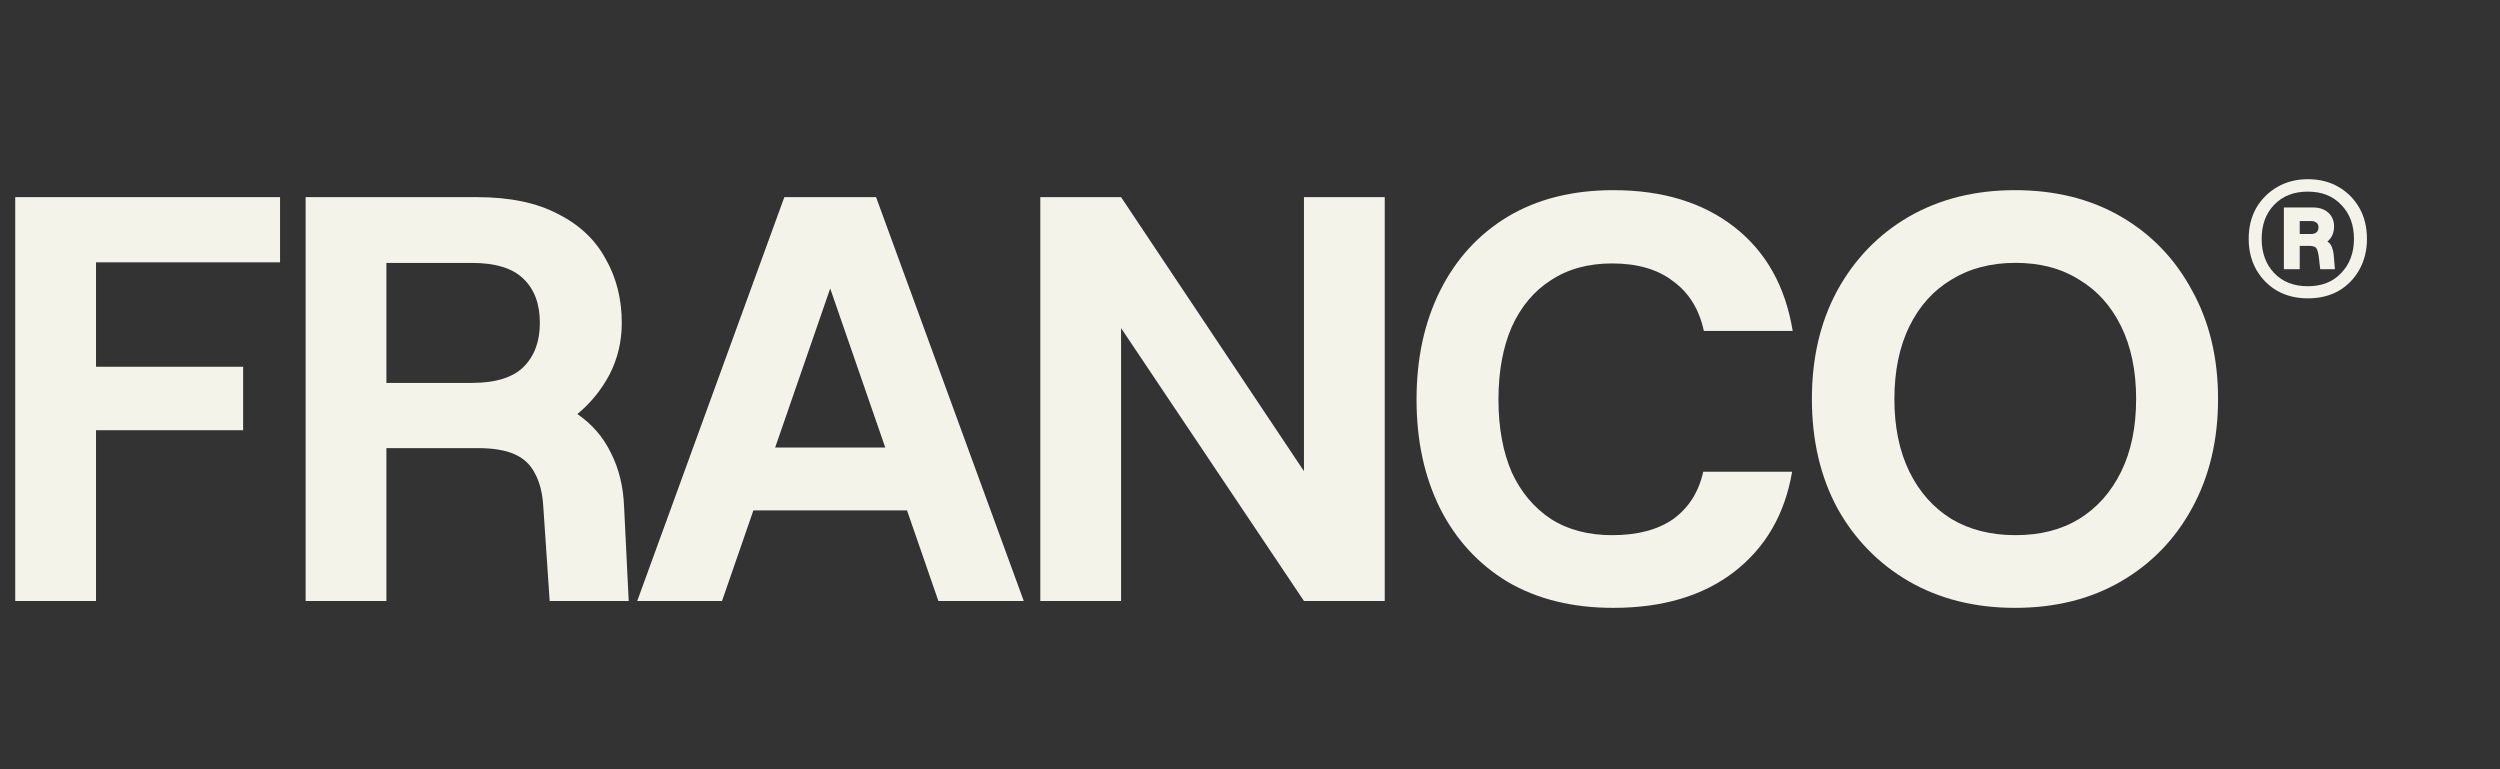 <svg width="91" height="28" viewBox="0 0 91 28" fill="none" xmlns="http://www.w3.org/2000/svg">
<rect x="0" y="0" width="91" height="28" fill="#333333" stroke="none"/>
<g clip-path="url(#clip0_28164_1793)">
<path d="M73.345 22.126C71.889 22.126 70.601 21.804 69.481 21.16C68.375 20.516 67.507 19.627 66.877 18.493C66.261 17.345 65.953 16.022 65.953 14.524C65.953 13.026 66.261 11.71 66.877 10.576C67.507 9.428 68.375 8.532 69.481 7.888C70.601 7.244 71.889 6.922 73.345 6.922C74.815 6.922 76.103 7.244 77.209 7.888C78.315 8.532 79.176 9.428 79.792 10.576C80.422 11.71 80.737 13.026 80.737 14.524C80.737 16.022 80.422 17.345 79.792 18.493C79.176 19.627 78.315 20.516 77.209 21.16C76.103 21.804 74.815 22.126 73.345 22.126ZM73.366 19.48C74.262 19.48 75.032 19.284 75.676 18.892C76.334 18.486 76.845 17.912 77.209 17.17C77.573 16.428 77.755 15.546 77.755 14.524C77.755 13.502 77.573 12.62 77.209 11.878C76.845 11.136 76.334 10.569 75.676 10.177C75.032 9.771 74.262 9.568 73.366 9.568C72.47 9.568 71.693 9.771 71.035 10.177C70.377 10.569 69.866 11.136 69.502 11.878C69.138 12.62 68.956 13.502 68.956 14.524C68.956 15.546 69.138 16.428 69.502 17.17C69.866 17.912 70.377 18.486 71.035 18.892C71.693 19.284 72.47 19.48 73.366 19.48Z" fill="#F4F3EA"/>
<path d="M58.724 22.126C57.239 22.126 55.959 21.811 54.88 21.181C53.816 20.537 52.998 19.648 52.423 18.514C51.849 17.366 51.562 16.043 51.562 14.545C51.562 13.047 51.849 11.724 52.423 10.576C52.998 9.428 53.816 8.532 54.88 7.888C55.959 7.244 57.239 6.922 58.724 6.922C60.516 6.922 61.986 7.37 63.133 8.266C64.281 9.162 64.989 10.422 65.254 12.046H62.02C61.852 11.262 61.481 10.66 60.907 10.24C60.347 9.806 59.605 9.589 58.681 9.589C57.813 9.589 57.072 9.792 56.456 10.198C55.84 10.59 55.364 11.157 55.028 11.899C54.706 12.641 54.544 13.523 54.544 14.545C54.544 15.567 54.706 16.449 55.028 17.191C55.364 17.919 55.84 18.486 56.456 18.892C57.072 19.284 57.813 19.48 58.681 19.48C59.605 19.48 60.347 19.284 60.907 18.892C61.468 18.486 61.831 17.912 61.999 17.17H65.234C64.968 18.724 64.26 19.942 63.112 20.824C61.978 21.692 60.516 22.126 58.724 22.126Z" fill="#F4F3EA"/>
<path d="M37.867 21.876V7.176H40.807L47.464 17.151V7.176H50.404V21.876H47.464L40.807 11.943V21.876H37.867Z" fill="#F4F3EA"/>
<path d="M23.195 21.876L28.55 7.176H31.889L37.265 21.876H34.157L29.621 8.772H30.818L26.282 21.876H23.195ZM25.673 18.579L26.45 16.29H34.01L34.787 18.579H25.673Z" fill="#F4F3EA"/>
<path d="M11.125 21.876V7.176H17.362C18.552 7.176 19.532 7.379 20.302 7.785C21.086 8.177 21.667 8.723 22.045 9.423C22.437 10.109 22.633 10.886 22.633 11.754C22.633 12.426 22.486 13.049 22.192 13.623C21.898 14.183 21.506 14.666 21.016 15.072C21.548 15.436 21.954 15.905 22.234 16.479C22.528 17.053 22.689 17.711 22.717 18.453L22.885 21.876H20.008L19.777 18.453C19.749 17.963 19.651 17.564 19.483 17.256C19.329 16.934 19.084 16.696 18.748 16.542C18.412 16.388 17.957 16.311 17.383 16.311H14.065V21.876H11.125ZM14.065 13.938H17.173C18.041 13.938 18.671 13.742 19.063 13.35C19.455 12.958 19.651 12.426 19.651 11.754C19.651 11.068 19.455 10.536 19.063 10.158C18.671 9.766 18.041 9.57 17.173 9.57H14.065V13.938Z" fill="#F4F3EA"/>
<path d="M0.555 21.876V7.176H10.194V9.549H3.495V13.35H8.85V15.66H3.495V21.876H0.555Z" fill="#F4F3EA"/>
<path d="M84.004 10.86C83.591 10.86 83.22 10.769 82.891 10.587C82.569 10.398 82.314 10.139 82.125 9.81C81.943 9.481 81.852 9.11 81.852 8.697C81.852 8.27 81.943 7.895 82.125 7.573C82.314 7.251 82.569 6.996 82.891 6.807C83.22 6.618 83.591 6.523 84.004 6.523C84.431 6.523 84.806 6.618 85.128 6.807C85.45 6.996 85.702 7.251 85.884 7.573C86.066 7.895 86.157 8.27 86.157 8.697C86.157 9.11 86.066 9.481 85.884 9.81C85.702 10.139 85.45 10.398 85.128 10.587C84.806 10.769 84.431 10.86 84.004 10.86ZM84.004 10.419C84.515 10.419 84.921 10.258 85.222 9.936C85.53 9.614 85.684 9.201 85.684 8.697C85.684 8.186 85.53 7.773 85.222 7.458C84.921 7.136 84.515 6.975 84.004 6.975C83.493 6.975 83.084 7.136 82.776 7.458C82.475 7.773 82.324 8.186 82.324 8.697C82.324 9.201 82.475 9.614 82.776 9.936C83.084 10.258 83.493 10.419 84.004 10.419ZM83.133 9.799V7.552H84.193C84.424 7.552 84.61 7.615 84.75 7.741C84.89 7.867 84.96 8.035 84.96 8.245C84.96 8.476 84.879 8.658 84.718 8.791C84.802 8.847 84.858 8.921 84.886 9.012C84.921 9.103 84.942 9.201 84.949 9.306L84.991 9.799H84.456L84.414 9.432C84.393 9.236 84.361 9.106 84.319 9.043C84.284 8.98 84.193 8.949 84.046 8.949H83.71V9.799H83.133ZM83.71 8.518H84.12C84.197 8.518 84.26 8.501 84.309 8.466C84.365 8.424 84.393 8.361 84.393 8.277C84.393 8.193 84.365 8.133 84.309 8.098C84.26 8.063 84.197 8.046 84.12 8.046H83.71V8.518Z" fill="#F4F3EA"/>
</g>
<defs>
<clipPath id="clip0_28164_1793">
<rect width="86.625" height="28" fill="white"/>
</clipPath>
</defs>
</svg>
